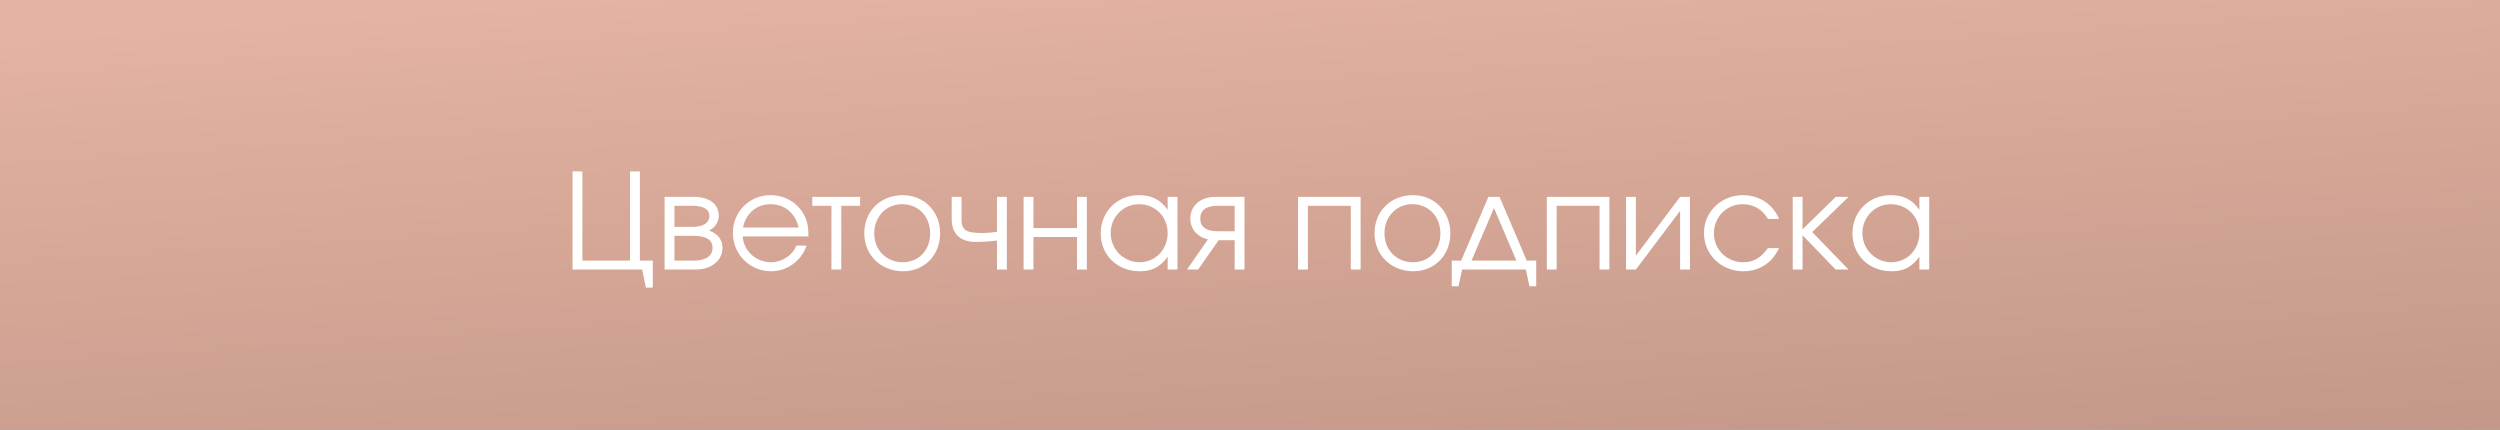 <?xml version="1.0" encoding="UTF-8"?> <svg xmlns="http://www.w3.org/2000/svg" width="320" height="55" viewBox="0 0 320 55" fill="none"><rect x="0" y="0" width="320" height="55" fill="#808080" stroke="none"/><rect width="320" height="55" fill="url(#paint0_linear_4121_393)"></rect><path d="M80.648 21.937H81.906V33.361H83.555V36.812H82.671L82.195 34.5H73.287V21.937H74.545V33.361H80.648V21.937ZM86.327 30.182V33.361H88.724C90.118 33.361 91.206 32.919 91.206 31.729C91.206 30.539 90.118 30.182 88.724 30.182H86.327ZM92.005 27.649C92.005 28.652 91.223 29.298 90.747 29.502C91.954 29.944 92.481 30.743 92.481 31.729C92.481 33.31 91.087 34.5 89.047 34.5H85.069V25.201H88.792C90.764 25.201 92.005 26.085 92.005 27.649ZM90.798 27.649C90.798 26.68 89.88 26.34 88.588 26.34H86.327V29.043H88.588C89.88 29.043 90.798 28.618 90.798 27.649ZM103.483 30.267H95.068C95.17 32.103 96.768 33.565 98.689 33.565C100.1 33.565 101.409 32.715 101.936 31.44H103.245C102.565 33.395 100.746 34.721 98.723 34.721C95.969 34.721 93.81 32.562 93.81 29.808C93.81 27.105 95.935 24.98 98.621 24.98C100.457 24.98 102.106 25.949 102.922 27.513C103.33 28.295 103.483 29.026 103.483 30.267ZM95.102 29.128H102.225C101.8 27.275 100.423 26.136 98.621 26.136C96.853 26.136 95.442 27.343 95.102 29.128ZM110.095 26.34H107.681V34.5H106.423V26.34H103.975V25.201H110.095V26.34ZM115.557 24.98C118.294 24.98 120.334 27.071 120.334 29.876C120.334 32.664 118.328 34.721 115.591 34.721C112.752 34.721 110.627 32.647 110.627 29.859C110.627 27.037 112.701 24.98 115.557 24.98ZM115.455 26.136C113.415 26.136 111.902 27.734 111.902 29.876C111.902 32.001 113.449 33.565 115.557 33.565C117.597 33.565 119.059 32.035 119.059 29.893C119.059 27.7 117.563 26.136 115.455 26.136ZM128.873 25.201V34.5H127.615V30.794C126.765 30.896 125.796 30.964 124.691 30.964C124.113 30.964 123.331 30.76 122.889 30.437C122.158 29.927 121.818 29.094 121.818 28.023V25.201H123.076V28.023C123.076 29.451 123.62 29.825 125.694 29.825C126.391 29.825 126.867 29.774 127.615 29.672V25.201H128.873ZM139.114 34.5H137.856V30.335H132.28V34.5H131.022V25.201H132.28V29.196H137.856V25.201H139.114V34.5ZM150.718 25.201V34.5H149.46V32.868C148.474 34.194 147.471 34.721 145.89 34.721C143.017 34.721 140.892 32.664 140.892 29.876C140.892 27.088 143 24.98 145.788 24.98C147.403 24.98 148.525 25.541 149.46 26.85V25.201H150.718ZM145.771 26.136C143.782 26.136 142.167 27.785 142.167 29.825C142.167 31.916 143.816 33.565 145.873 33.565C147.896 33.565 149.46 31.933 149.46 29.825C149.46 27.717 147.879 26.136 145.771 26.136ZM158.038 29.604V26.34H155.879C154.349 26.34 153.635 26.918 153.635 27.972C153.635 29.026 154.349 29.604 155.879 29.604H158.038ZM155.981 30.743L153.363 34.5H151.935L154.621 30.641C153.21 30.318 152.36 29.281 152.36 27.972C152.36 26.391 153.601 25.201 155.556 25.201H159.296V34.5H158.038V30.743H155.981ZM174.158 34.5H172.9V26.34H167.409V34.5H166.151V25.201H174.158V34.5ZM180.868 24.98C183.605 24.98 185.645 27.071 185.645 29.876C185.645 32.664 183.639 34.721 180.902 34.721C178.063 34.721 175.938 32.647 175.938 29.859C175.938 27.037 178.012 24.98 180.868 24.98ZM180.766 26.136C178.726 26.136 177.213 27.734 177.213 29.876C177.213 32.001 178.76 33.565 180.868 33.565C182.908 33.565 184.37 32.035 184.37 29.893C184.37 27.7 182.874 26.136 180.766 26.136ZM195.308 34.5H187.148L186.689 36.642H185.822V33.361H187.029L190.514 25.201H191.942L195.427 33.361H196.634V36.642H195.767L195.308 34.5ZM194.101 33.361L191.228 26.629L188.355 33.361H194.101ZM206 34.5H204.742V26.34H199.251V34.5H197.993V25.201H206V34.5ZM215.055 25.201H216.313V34.5H215.055V26.986L209.394 34.5H208.136V25.201H209.394V32.715L215.055 25.201ZM226.3 31.763H227.728C227.201 32.749 226.827 33.242 226.198 33.718C225.348 34.381 224.294 34.721 223.172 34.721C220.316 34.721 218.106 32.596 218.106 29.825C218.106 27.122 220.299 24.98 223.087 24.98C225.195 24.98 226.963 26.153 227.711 28.023H226.3C225.586 26.799 224.447 26.136 223.07 26.136C220.996 26.136 219.381 27.768 219.381 29.859C219.381 31.933 221.03 33.565 223.121 33.565C224.447 33.565 225.331 33.055 226.3 31.763ZM229.469 25.201H230.727V29.349L234.977 25.201H236.609L231.968 29.706L236.609 34.5H234.96L230.727 30.114V34.5H229.469V25.201ZM246.94 25.201V34.5H245.682V32.868C244.696 34.194 243.693 34.721 242.112 34.721C239.239 34.721 237.114 32.664 237.114 29.876C237.114 27.088 239.222 24.98 242.01 24.98C243.625 24.98 244.747 25.541 245.682 26.85V25.201H246.94ZM241.993 26.136C240.004 26.136 238.389 27.785 238.389 29.825C238.389 31.916 240.038 33.565 242.095 33.565C244.118 33.565 245.682 31.933 245.682 29.825C245.682 27.717 244.101 26.136 241.993 26.136Z" fill="white"></path><defs><linearGradient id="paint0_linear_4121_393" x1="68.874" y1="1.40638e-06" x2="90.365" y2="336.575" gradientUnits="userSpaceOnUse"><stop stop-color="#E4B3A1"></stop><stop offset="1" stop-color="#492F30"></stop></linearGradient></defs></svg> 